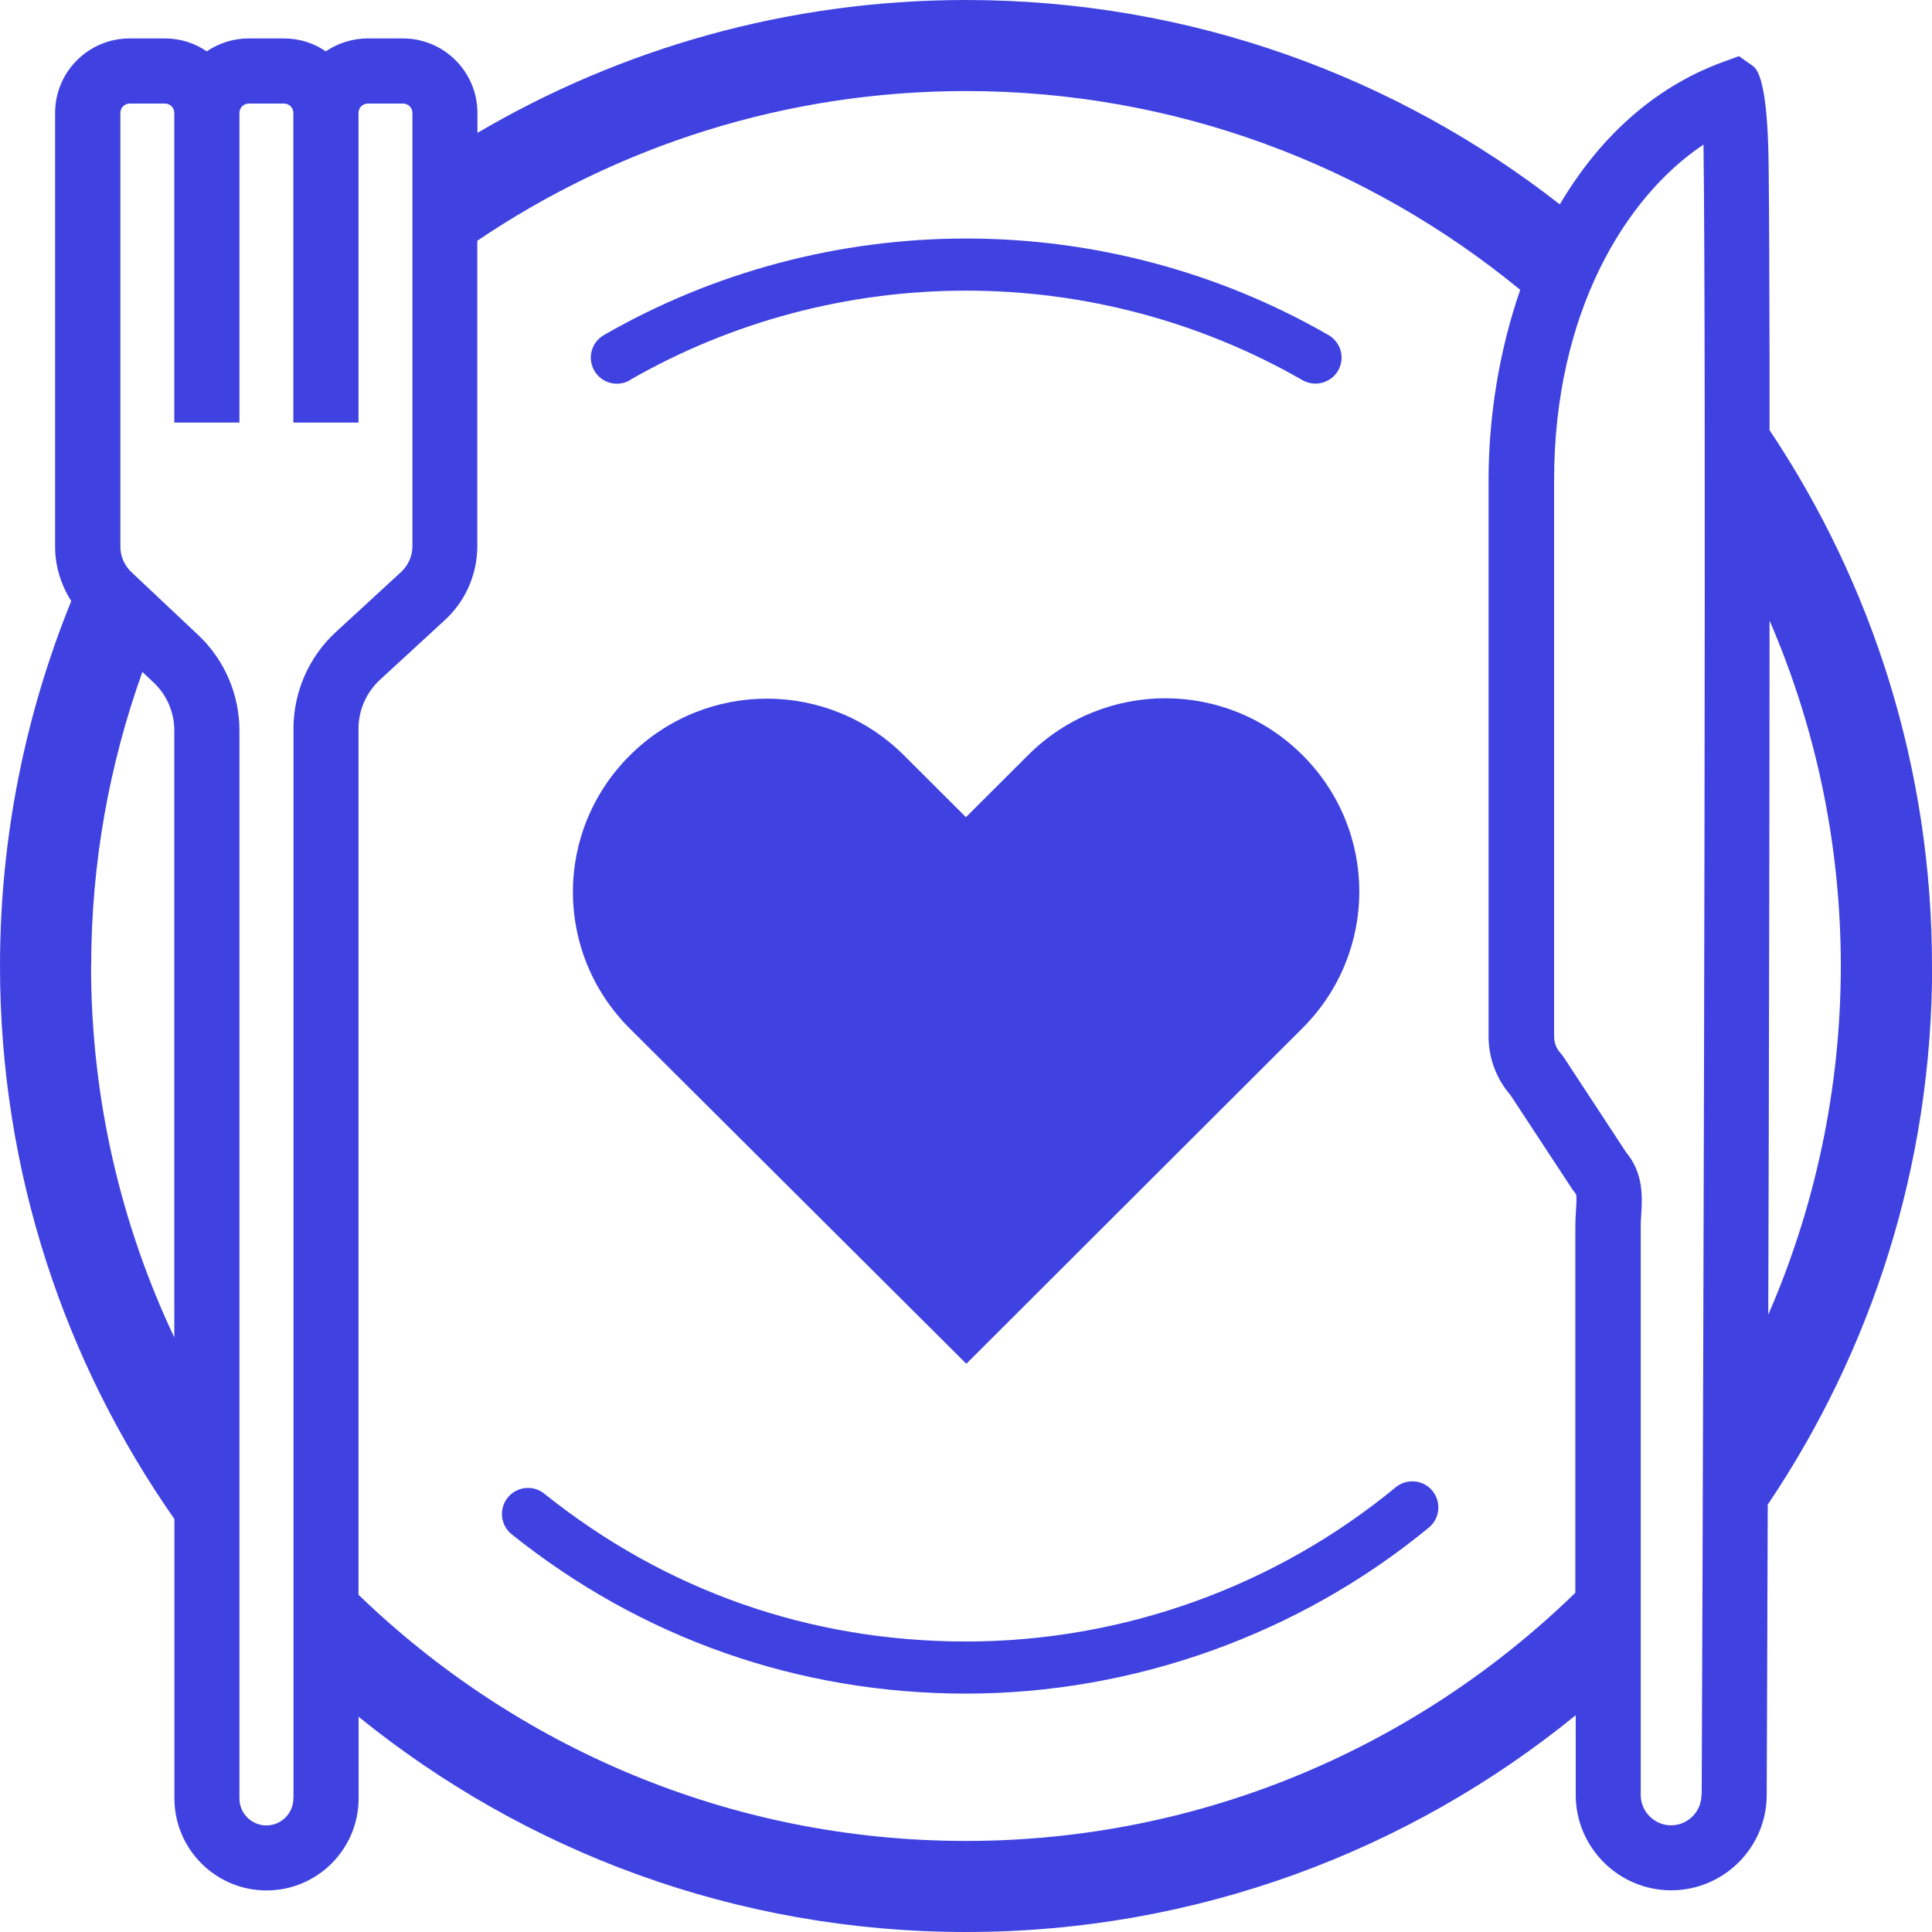 <svg width="100" height="100" viewBox="0 0 100 100" fill="none" xmlns="http://www.w3.org/2000/svg">
<g clip-path="url(#clip0_204_30)">
<path d="M50.01 70.595L67.413 53.22C71.337 49.302 71.344 42.998 67.413 39.08C63.482 35.163 57.151 35.163 53.22 39.08L49.997 42.297L46.794 39.1C42.863 35.183 36.532 35.183 32.601 39.1C28.67 43.018 28.67 49.322 32.601 53.24C38.406 59.025 44.211 64.81 50.024 70.595H50.01Z" fill="#3F42E1"/>
<path d="M72.241 76.981C66.004 82.125 58.108 84.964 50.003 84.964C41.899 84.964 34.428 82.321 28.171 77.311C27.591 76.846 26.741 76.94 26.276 77.52C25.811 78.1 25.905 78.95 26.485 79.415C33.221 84.809 41.353 87.661 50.003 87.661C58.654 87.661 67.237 84.607 73.96 79.064C74.533 78.592 74.614 77.743 74.142 77.163C73.67 76.59 72.82 76.509 72.241 76.981Z" fill="#3F42E1"/>
<path d="M32.594 19.675C37.867 16.641 43.881 15.043 50.003 15.043C56.126 15.043 62.14 16.648 67.413 19.675C67.622 19.796 67.858 19.857 68.087 19.857C68.552 19.857 69.011 19.614 69.26 19.183C69.631 18.535 69.409 17.713 68.761 17.342C63.084 14.072 56.598 12.346 50.01 12.346C43.423 12.346 36.936 14.072 31.259 17.342C30.612 17.713 30.389 18.535 30.76 19.183C31.131 19.83 31.953 20.053 32.601 19.682L32.594 19.675Z" fill="#3F42E1"/>
<path d="M100 50.003C100 39.741 96.898 30.207 91.592 22.264C91.592 20.997 91.592 19.79 91.592 18.657C91.585 14.517 91.572 11.058 91.545 8.631C91.513 5.511 91.241 3.771 90.729 3.412L90.007 2.906L89.178 3.209C85.49 4.558 82.705 7.248 80.736 10.579C72.254 3.951 61.594 0 50.003 0C40.773 0 32.135 2.515 24.712 6.877V5.846C24.712 3.722 22.986 1.989 20.855 1.989H19.035C18.232 1.989 17.484 2.239 16.863 2.657C16.243 2.232 15.501 1.989 14.692 1.989H12.872C12.069 1.989 11.321 2.239 10.701 2.657C10.08 2.232 9.339 1.989 8.529 1.989H6.709C4.585 1.989 2.852 3.715 2.852 5.846V28.299C2.852 29.303 3.156 30.274 3.688 31.11C1.322 36.943 0 43.315 0 50.003C0 60.657 3.351 70.514 9.028 78.626V93.082C9.028 95.712 11.166 97.849 13.795 97.849C16.425 97.849 18.562 95.712 18.562 93.082V88.861C27.153 95.82 38.089 100 50.01 100C61.931 100 72.949 95.793 81.559 88.78V92.9C81.559 95.624 83.777 97.842 86.501 97.842C89.225 97.842 91.444 95.624 91.444 92.907C91.444 92.907 91.471 86.832 91.498 77.877C96.865 69.908 100.007 60.326 100.007 49.997L100 50.003ZM4.72 50.003C4.72 44.663 5.664 39.539 7.37 34.779L7.95 35.325C8.631 35.965 9.022 36.869 9.022 37.806V69.227C6.264 63.388 4.713 56.874 4.713 49.997L4.72 50.003ZM15.184 93.089C15.184 93.858 14.557 94.484 13.789 94.484C13.02 94.484 12.393 93.858 12.393 93.089V37.806C12.393 35.945 11.618 34.145 10.255 32.864L6.803 29.614C6.439 29.27 6.23 28.791 6.23 28.292V5.846C6.23 5.576 6.446 5.36 6.716 5.36H8.536C8.806 5.36 9.022 5.576 9.022 5.846V21.873H12.393V5.846C12.393 5.576 12.609 5.36 12.878 5.36H14.699C14.969 5.36 15.184 5.576 15.184 5.846V21.873H18.556V5.846C18.556 5.576 18.771 5.36 19.041 5.36H20.862C21.131 5.36 21.347 5.576 21.347 5.846V28.272C21.347 28.778 21.131 29.263 20.761 29.607L17.383 32.715C15.987 33.996 15.191 35.817 15.191 37.712V93.082L15.184 93.089ZM50.003 95.287C37.799 95.287 26.708 90.425 18.556 82.543V37.712C18.556 36.761 18.96 35.844 19.655 35.197L23.033 32.088C24.098 31.11 24.705 29.721 24.705 28.272V12.46C31.933 7.579 40.631 4.713 49.997 4.713C60.879 4.713 70.872 8.583 78.686 15.002C77.581 18.192 77.048 21.624 77.048 24.853V53.644C77.048 54.764 77.446 55.829 78.174 56.672L81.404 61.587L81.572 61.803C81.62 61.918 81.593 62.356 81.572 62.639C81.559 62.902 81.539 63.172 81.539 63.448V82.442C73.38 90.378 62.248 95.287 49.99 95.287H50.003ZM88.066 92.907C88.066 93.776 87.358 94.478 86.495 94.478C85.632 94.478 84.924 93.77 84.924 92.907V63.455C84.924 63.253 84.937 63.057 84.95 62.862C85.004 62.012 85.085 60.738 84.168 59.645L80.939 54.723L80.77 54.501C80.554 54.272 80.44 53.968 80.44 53.651V24.86C80.44 16.189 84.135 10.175 88.173 7.484C88.315 18.414 88.2 62.558 88.079 92.9L88.066 92.907ZM91.525 68.06C91.545 62.079 91.558 55.512 91.572 48.945C91.585 42.708 91.592 37.091 91.592 32.122C93.965 37.61 95.28 43.659 95.28 50.003C95.28 56.348 93.938 62.524 91.518 68.06H91.525Z" fill="#3F42E1"/>
</g>
<defs>
<clipPath id="clip0_204_30">
<rect width="100" height="100" fill="white"/>
</clipPath>
</defs>
</svg>
